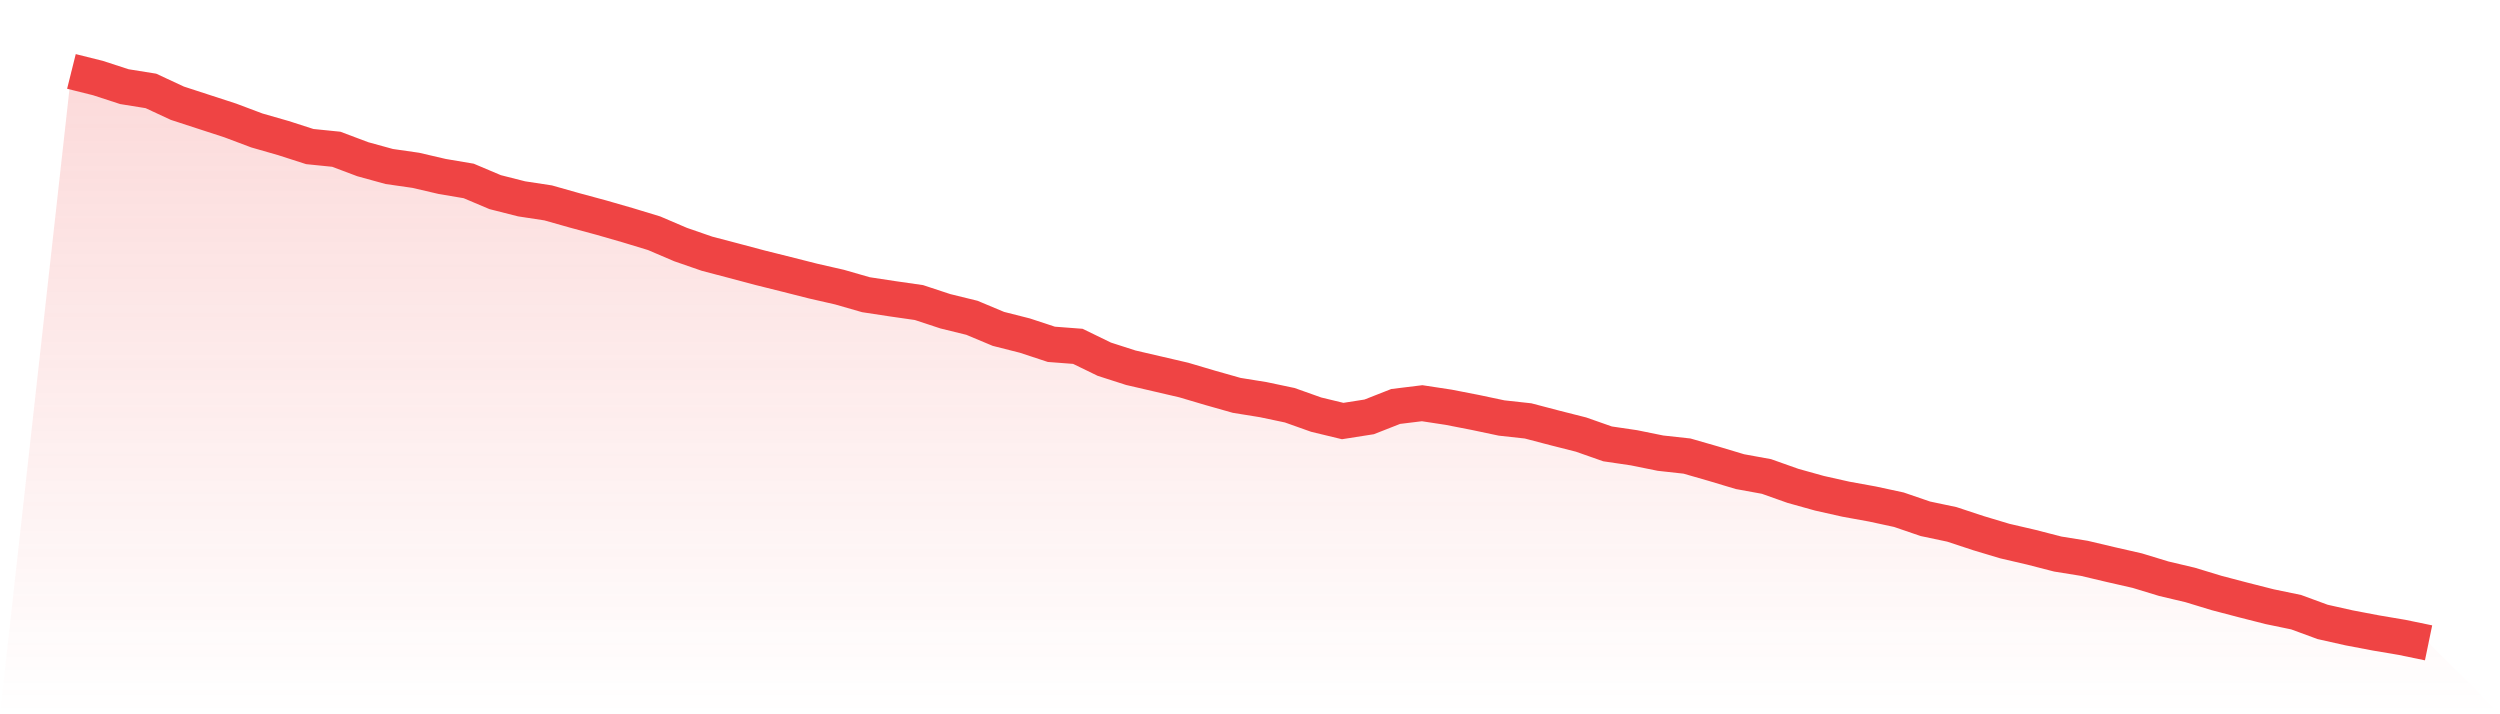 <svg viewBox="0 0 140 40" xmlns="http://www.w3.org/2000/svg">
<defs>
<linearGradient id="gradient" x1="0" x2="0" y1="0" y2="1">
<stop offset="0%" stop-color="#ef4444" stop-opacity="0.2"/>
<stop offset="100%" stop-color="#ef4444" stop-opacity="0"/>
</linearGradient>
</defs>
<path d="M4,4 L4,4 L5.483,4.37 L6.966,4.853 L8.449,5.091 L9.933,5.781 L11.416,6.264 L12.899,6.747 L14.382,7.305 L15.865,7.731 L17.348,8.208 L18.831,8.358 L20.315,8.916 L21.798,9.324 L23.281,9.537 L24.764,9.882 L26.247,10.133 L27.73,10.76 L29.213,11.136 L30.697,11.362 L32.18,11.782 L33.663,12.183 L35.146,12.61 L36.629,13.061 L38.112,13.695 L39.596,14.209 L41.079,14.598 L42.562,14.993 L44.045,15.363 L45.528,15.739 L47.011,16.078 L48.494,16.504 L49.978,16.73 L51.461,16.943 L52.944,17.432 L54.427,17.796 L55.91,18.417 L57.393,18.793 L58.876,19.282 L60.36,19.395 L61.843,20.116 L63.326,20.593 L64.809,20.937 L66.292,21.282 L67.775,21.721 L69.258,22.141 L70.742,22.38 L72.225,22.693 L73.708,23.22 L75.191,23.578 L76.674,23.345 L78.157,22.762 L79.64,22.58 L81.124,22.806 L82.607,23.095 L84.09,23.408 L85.573,23.571 L87.056,23.96 L88.539,24.336 L90.022,24.857 L91.506,25.076 L92.989,25.377 L94.472,25.54 L95.955,25.967 L97.438,26.412 L98.921,26.682 L100.404,27.208 L101.888,27.622 L103.371,27.955 L104.854,28.224 L106.337,28.544 L107.82,29.052 L109.303,29.365 L110.787,29.855 L112.27,30.3 L113.753,30.645 L115.236,31.027 L116.719,31.266 L118.202,31.617 L119.685,31.955 L121.169,32.407 L122.652,32.758 L124.135,33.209 L125.618,33.598 L127.101,33.975 L128.584,34.282 L130.067,34.827 L131.551,35.16 L133.034,35.442 L134.517,35.693 L136,36 L140,40 L0,40 z" fill="url(#gradient)"/>
<path d="M4,4 L4,4 L5.483,4.37 L6.966,4.853 L8.449,5.091 L9.933,5.781 L11.416,6.264 L12.899,6.747 L14.382,7.305 L15.865,7.731 L17.348,8.208 L18.831,8.358 L20.315,8.916 L21.798,9.324 L23.281,9.537 L24.764,9.882 L26.247,10.133 L27.73,10.76 L29.213,11.136 L30.697,11.362 L32.18,11.782 L33.663,12.183 L35.146,12.61 L36.629,13.061 L38.112,13.695 L39.596,14.209 L41.079,14.598 L42.562,14.993 L44.045,15.363 L45.528,15.739 L47.011,16.078 L48.494,16.504 L49.978,16.73 L51.461,16.943 L52.944,17.432 L54.427,17.796 L55.91,18.417 L57.393,18.793 L58.876,19.282 L60.36,19.395 L61.843,20.116 L63.326,20.593 L64.809,20.937 L66.292,21.282 L67.775,21.721 L69.258,22.141 L70.742,22.38 L72.225,22.693 L73.708,23.22 L75.191,23.578 L76.674,23.345 L78.157,22.762 L79.64,22.58 L81.124,22.806 L82.607,23.095 L84.09,23.408 L85.573,23.571 L87.056,23.96 L88.539,24.336 L90.022,24.857 L91.506,25.076 L92.989,25.377 L94.472,25.54 L95.955,25.967 L97.438,26.412 L98.921,26.682 L100.404,27.208 L101.888,27.622 L103.371,27.955 L104.854,28.224 L106.337,28.544 L107.82,29.052 L109.303,29.365 L110.787,29.855 L112.27,30.3 L113.753,30.645 L115.236,31.027 L116.719,31.266 L118.202,31.617 L119.685,31.955 L121.169,32.407 L122.652,32.758 L124.135,33.209 L125.618,33.598 L127.101,33.975 L128.584,34.282 L130.067,34.827 L131.551,35.16 L133.034,35.442 L134.517,35.693 L136,36" fill="none" stroke="#ef4444" stroke-width="2"/>
</svg>